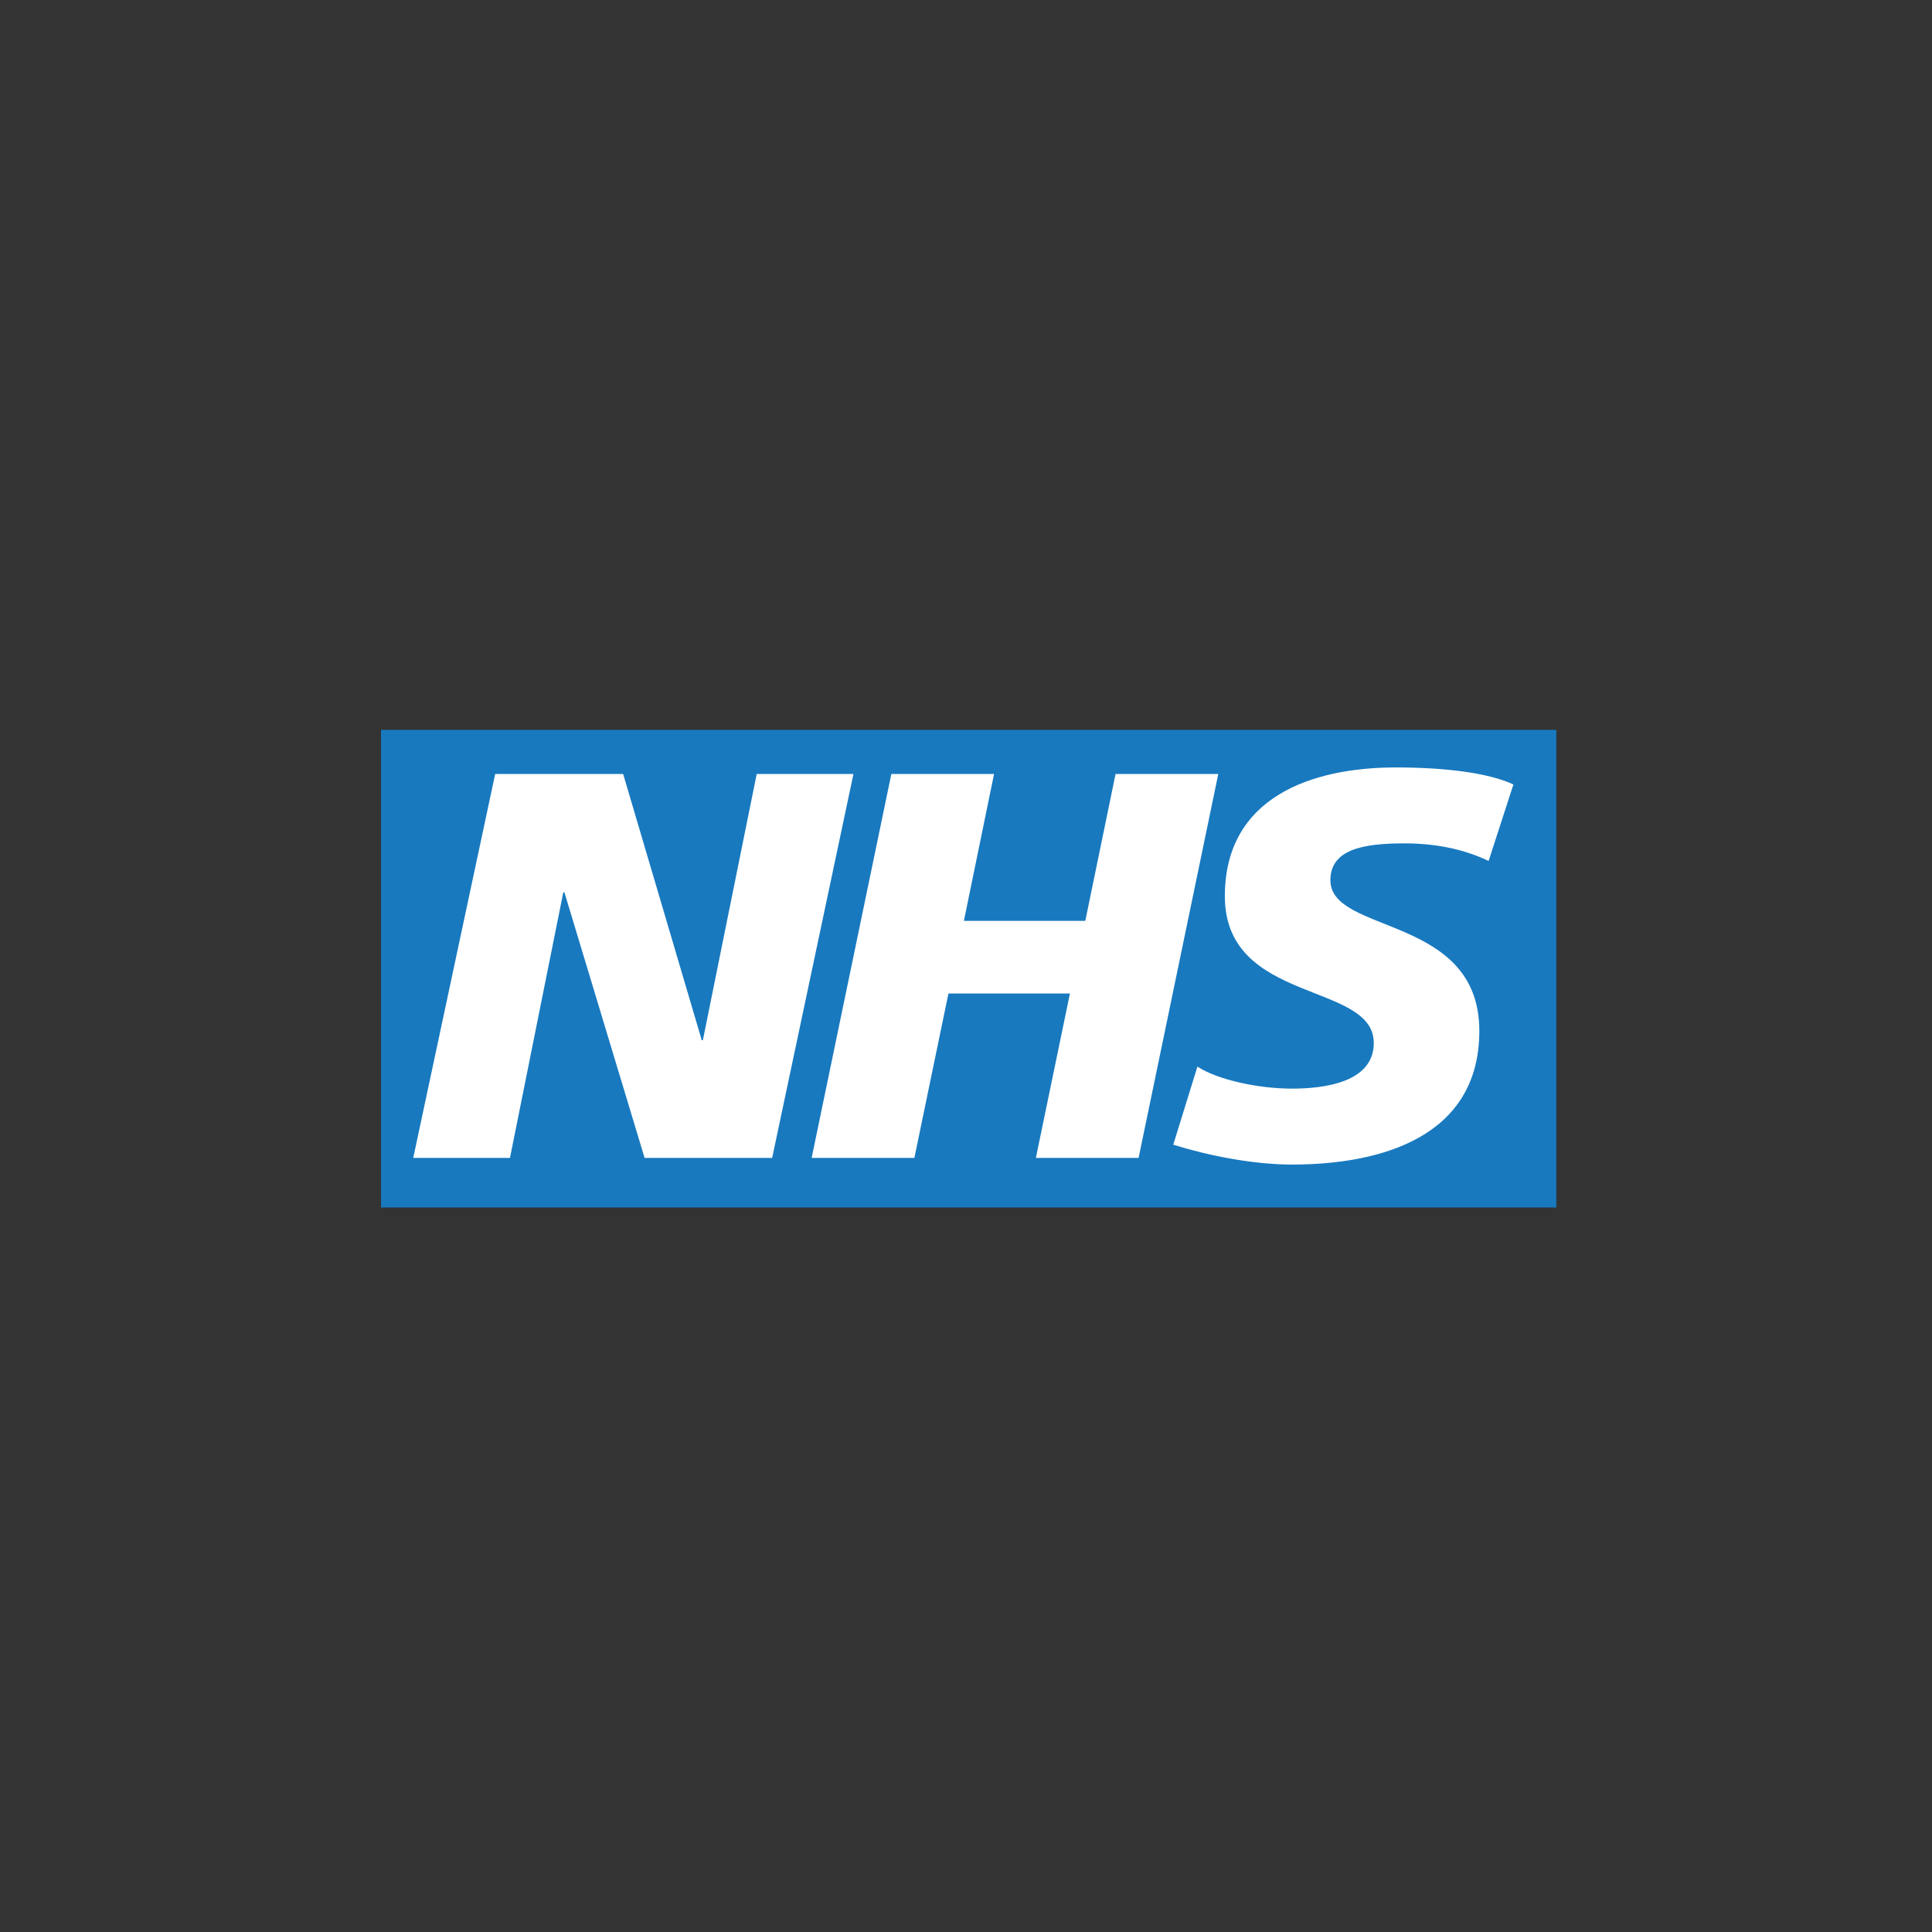<?xml version="1.0" encoding="UTF-8"?>
<svg width="360px" height="360px" viewBox="0 0 360 360" version="1.1" xmlns="http://www.w3.org/2000/svg" xmlns:xlink="http://www.w3.org/1999/xlink">
    <rect x="0" y="0" width="360" height="360" fill="#333333" stroke="none"/>
    <!-- Generator: Sketch 49.2 (51160) - http://www.bohemiancoding.com/sketch -->
    <title>Logos</title>
    <desc>Created with Sketch.</desc>
    <defs></defs>
    <g id="Logos" stroke="none" stroke-width="1" fill="none" fill-rule="evenodd">
        <g id="nhs" transform="translate(71, 136)" fill-rule="nonzero">
            <polygon id="Shape" fill="#1879BF" points="219 89 219 0 0 0 0 89"></polygon>
            <path d="M21.268,8.224 L45.116,8.224 L59.765,57.833 L59.967,57.833 L70.001,8.224 L88.027,8.224 L72.88,79.763 L49.112,79.763 L34.168,30.262 L33.965,30.262 L24.026,79.763 L6,79.763 L21.268,8.224 Z M95.088,8.224 L114.228,8.224 L108.607,35.593 L131.23,35.593 L136.868,8.224 L156.008,8.224 L141.16,79.763 L122.019,79.763 L128.366,49.123 L105.728,49.123 L99.38,79.763 L80.237,79.763 L95.088,8.224 Z M206.386,24.42 C202.699,22.684 197.681,21.149 190.62,21.149 C183.047,21.149 176.9,22.268 176.9,28.015 C176.9,38.151 204.651,34.368 204.651,56.097 C204.651,75.873 186.314,81 169.729,81 C162.359,81 153.856,79.251 147.617,77.298 L152.122,62.748 C155.901,65.213 163.487,66.852 169.729,66.852 C175.677,66.852 184.983,65.722 184.983,58.345 C184.983,46.862 157.233,51.168 157.233,30.989 C157.233,12.534 173.416,7 189.087,7 C197.897,7 206.184,7.928 211,10.176 L206.386,24.42 Z" id="Shape" fill="#FFFFFF"></path>
        </g>
    </g>
</svg>